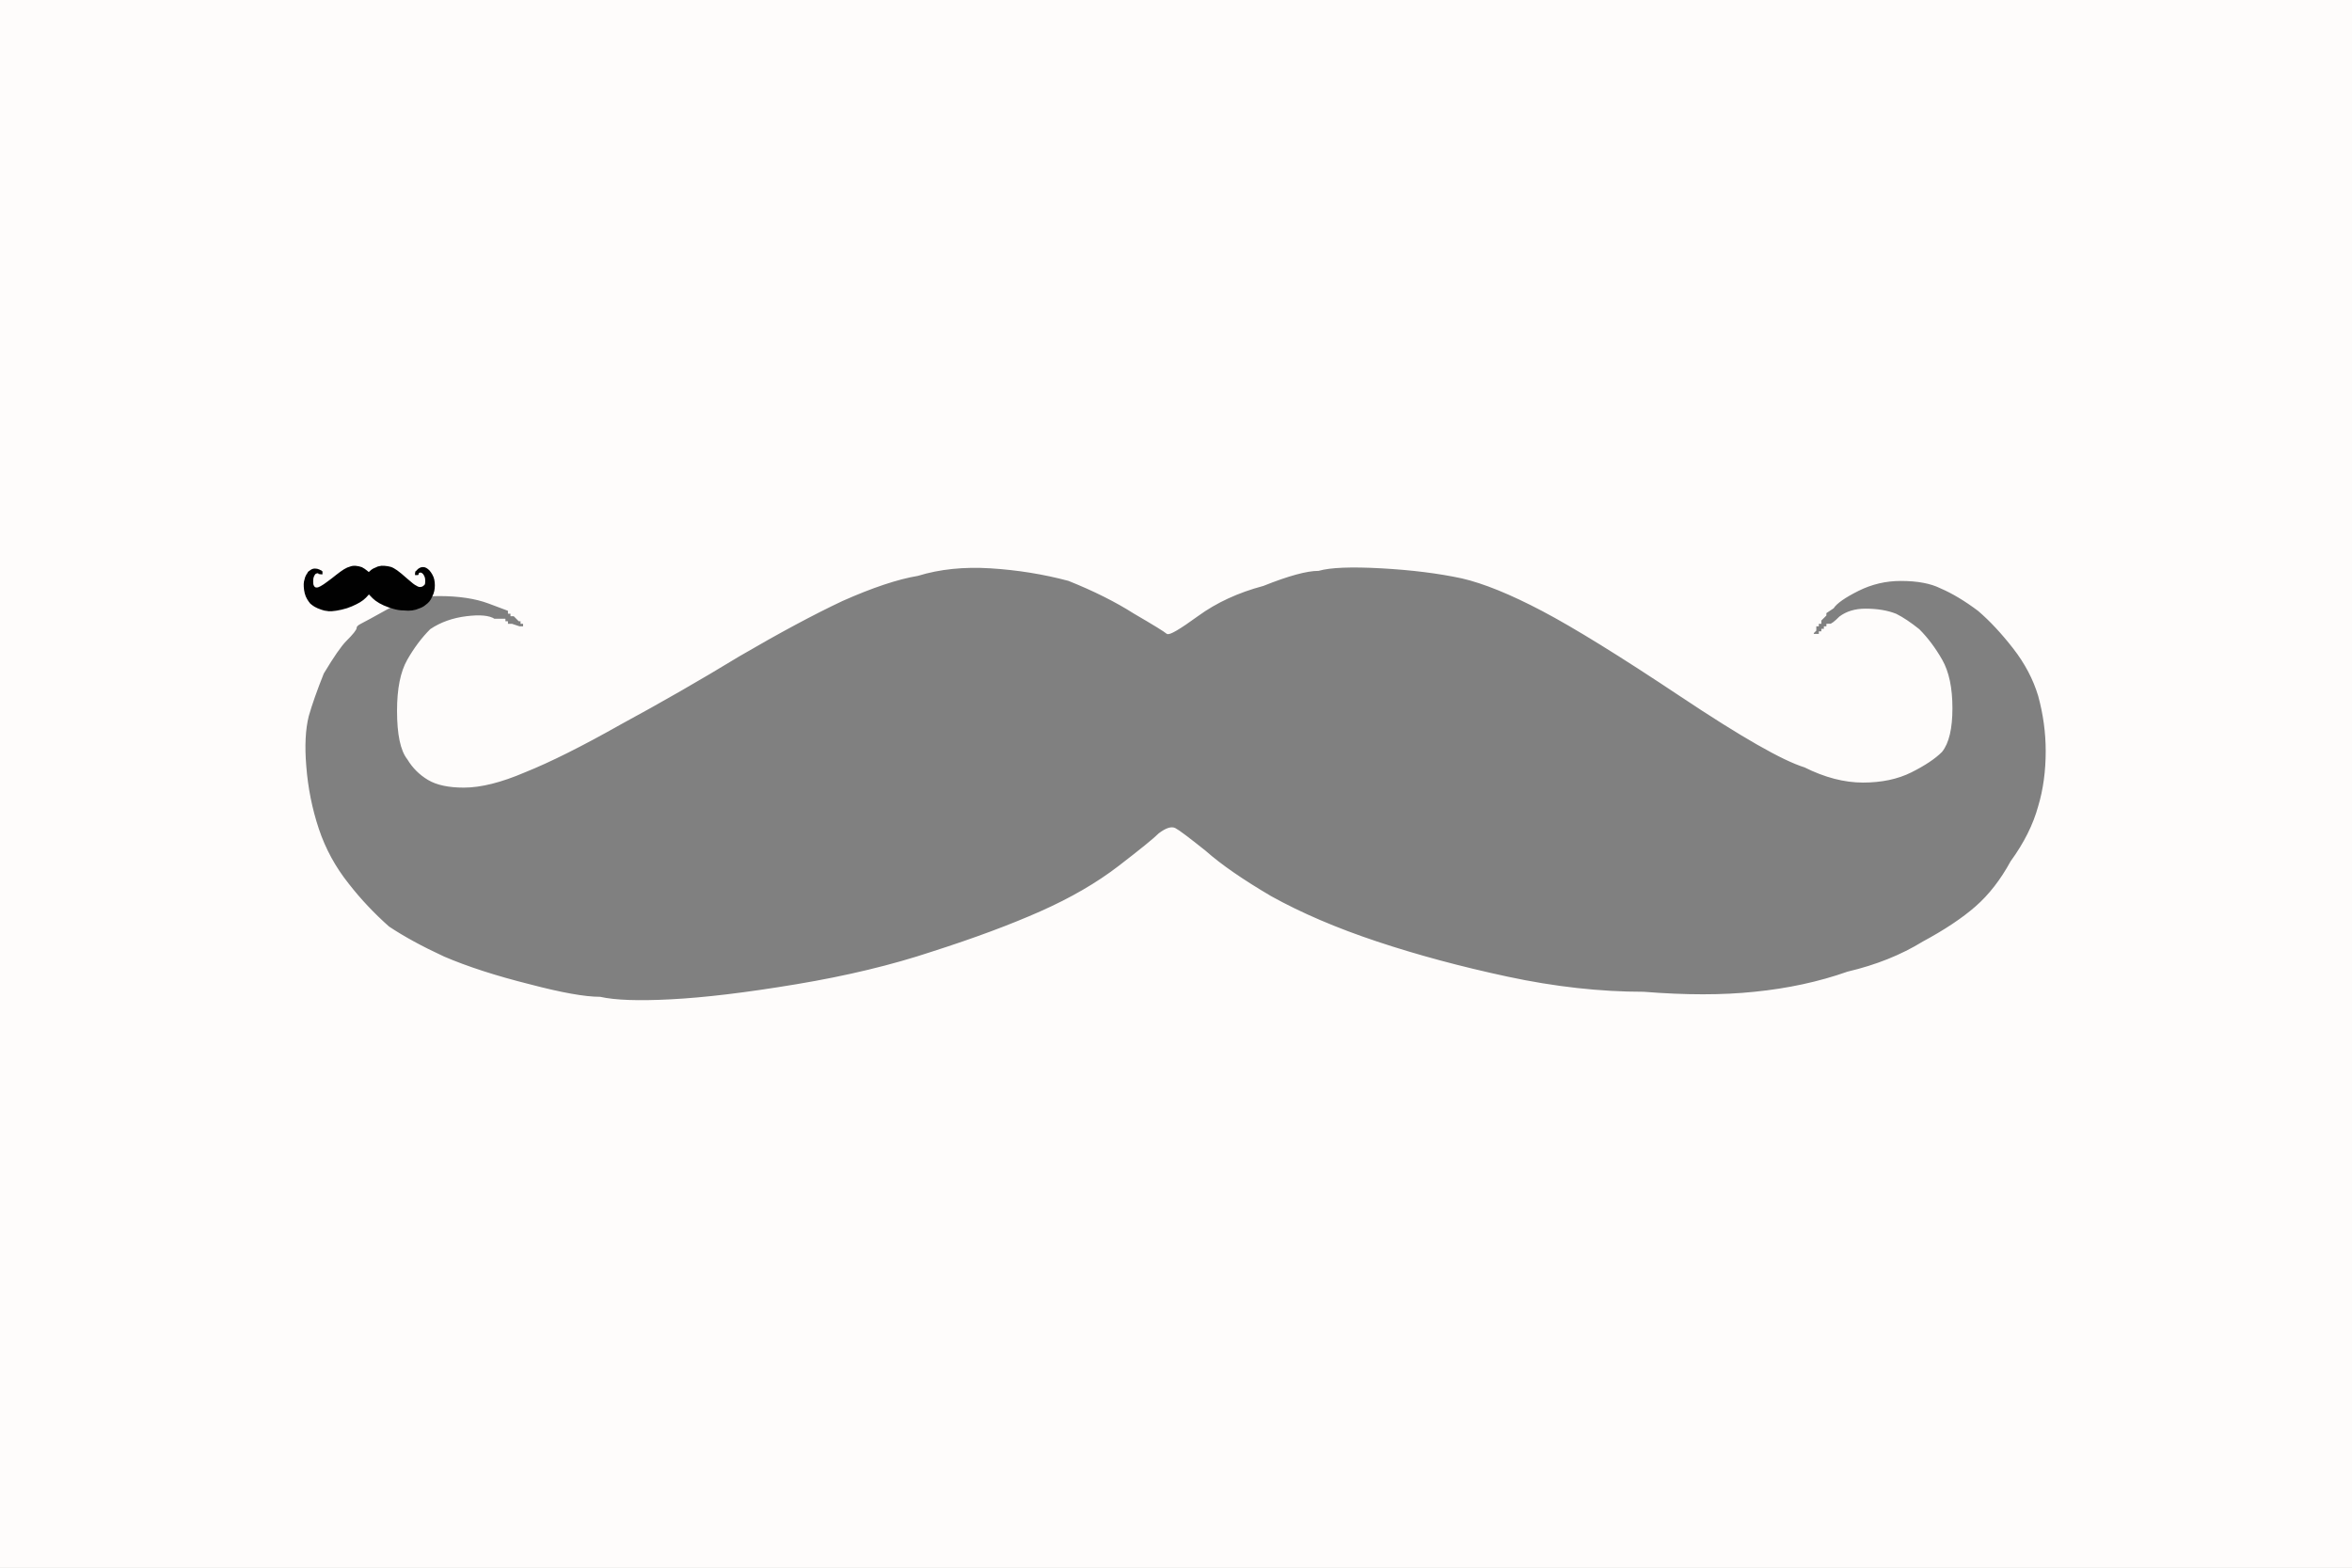 <?xml version="1.0"?><svg width="933" height="622" xmlns="http://www.w3.org/2000/svg">
 <rect width="100%" height="100%" fill="#808080" stroke="none"/>
 <title>Moustache</title>
 <g>
  <title>Layer 1</title>
  <path d="m0,311l0,-311l466,0l467,0l0,311l0,311l-467,0l-466,0l0,-311zm726,-63l-1,0l0,1l-1,0l0,0l0,1l0,0l0,0l-1,0l0,0l0,1l-1,0l0,0l0,1l-2,0l-1,0l0,-1l1,-1l0,-1l0,-1l1,0l0,0l0,-1l1,0l0,0l0,-1l0,0l0,0l1,-1l1,-1l0,0l0,0l0,-1q0,0 3,-2q2,-3 10,-7q8,-4 17,-4q10,0 16,3q7,3 15,9q7,6 14,15q7,9 10,19q3,11 3,22q0,12 -3,22q-3,11 -11,22q-6,11 -14,18q-8,7 -21,14q-13,8 -30,12q-17,6 -37,8q-19,2 -44,0q-26,0 -54,-6q-28,-6 -52,-14q-24,-8 -42,-18q-17,-10 -26,-18q-10,-8 -12,-9q-2,-1 -6,2q-3,3 -16,13q-13,10 -31,18q-18,8 -43,16q-24,8 -54,13q-30,5 -50,6q-19,1 -28,-1q-9,0 -28,-5q-20,-5 -34,-11q-13,-6 -22,-12q-9,-8 -16,-17q-8,-10 -12,-22q-4,-12 -5,-25q-1,-12 1,-20q2,-7 6,-17q6,-10 9,-13q4,-4 4,-5q0,-1 2,-2q2,-1 11,-6q9,-5 20,-5q12,0 20,3l8,3l0,1l0,0l1,0l0,1l0,0l1,0l0,0l0,0l1,1l1,1l0,0l0,0l1,0l0,0l0,1l1,0l0,1l0,1l-2,0l-3,-1l-1,0l-1,0l0,-1l-1,0l0,0l0,-1l-4,0q-3,-2 -11,-1q-8,1 -14,5q-5,5 -9,12q-4,7 -4,20q0,14 4,19q3,5 8,8q5,3 14,3q10,0 24,-6q15,-6 38,-19q24,-13 47,-27q24,-14 41,-22q18,-8 30,-10q13,-4 29,-3q16,1 31,5q15,6 26,13q12,7 13,8q1,1 12,-7q11,-8 26,-12q15,-6 22,-6q7,-2 25,-1q18,1 32,4q13,3 32,13q19,10 55,34q36,24 49,28q12,6 23,6q11,0 19,-4q8,-4 12,-8q4,-5 4,-17q0,-12 -4,-19q-4,-7 -9,-12q-5,-4 -9,-6q-5,-2 -12,-2q-6,0 -10,3q-3,3 -4,3z" stroke-width="1px" stroke="#FEFCFB" fill-rule="evenodd" fill="#FEFCFB" id="svg_1"/>
  <path d="m165.653,227.273l-0.074,0l0,0.099l-0.074,0l0,0l0,0.099l0,0l0,0l-0.074,0l0,0l0,0.099l-0.074,0l0,0l0,0.099l-0.148,0l-0.074,0l0,-0.099l0.074,-0.099l0,-0.099l0,-0.099l0.074,0l0,0l0,-0.099l0.074,0l0,0l0,-0.099l0,0l0,0l0.074,-0.099l0.074,-0.099l0,0l0,0l0,-0.099q0,0 0.221,-0.198q0.148,-0.297 0.738,-0.692q0.59,-0.395 1.255,-0.395q0.738,0 1.181,0.297q0.517,0.297 1.107,0.89q0.517,0.593 1.033,1.483q0.517,0.89 0.738,1.878q0.221,1.087 0.221,2.174q0,1.186 -0.221,2.174q-0.221,1.087 -0.812,2.174q-0.443,1.087 -1.033,1.779q-0.59,0.692 -1.55,1.384q-0.959,0.791 -2.214,1.186q-1.255,0.593 -2.731,0.791q-1.402,0.198 -3.247,0q-1.919,0 -3.986,-0.593q-2.067,-0.593 -3.838,-1.384q-1.771,-0.791 -3.1,-1.779q-1.255,-0.988 -1.919,-1.779q-0.738,-0.791 -0.886,-0.89q-0.148,-0.099 -0.443,0.198q-0.221,0.297 -1.181,1.285q-0.959,0.988 -2.288,1.779q-1.329,0.791 -3.174,1.581q-1.771,0.791 -3.986,1.285q-2.214,0.494 -3.69,0.593q-1.402,0.099 -2.067,-0.099q-0.664,0 -2.067,-0.494q-1.476,-0.494 -2.509,-1.087q-0.959,-0.593 -1.624,-1.186q-0.664,-0.791 -1.181,-1.68q-0.59,-0.988 -0.886,-2.174q-0.295,-1.186 -0.369,-2.471q-0.074,-1.186 0.074,-1.977q0.148,-0.692 0.443,-1.68q0.443,-0.988 0.664,-1.285q0.295,-0.395 0.295,-0.494q0,-0.099 0.148,-0.198q0.148,-0.099 0.812,-0.593q0.664,-0.494 1.476,-0.494q0.886,0 1.476,0.297l0.59,0.297l0,0.099l0,0l0.074,0l0,0.099l0,0l0.074,0l0,0l0,0l0.074,0.099l0.074,0.099l0,0l0,0l0.074,0l0,0l0,0.099l0.074,0l0,0.099l0,0.099l-0.148,0l-0.221,-0.099l-0.074,0l-0.074,0l0,-0.099l-0.074,0l0,0l0,-0.099l-0.295,0q-0.221,-0.198 -0.812,-0.099q-0.59,0.099 -1.033,0.494q-0.369,0.494 -0.664,1.186q-0.295,0.692 -0.295,1.977q0,1.384 0.295,1.878q0.221,0.494 0.59,0.791q0.369,0.297 1.033,0.297q0.738,0 1.771,-0.593q1.107,-0.593 2.805,-1.878q1.771,-1.285 3.469,-2.669q1.771,-1.384 3.026,-2.174q1.329,-0.791 2.214,-0.988q0.959,-0.395 2.14,-0.297q1.181,0.099 2.288,0.494q1.107,0.593 1.919,1.285q0.886,0.692 0.959,0.791q0.074,0.099 0.886,-0.692q0.812,-0.791 1.919,-1.186q1.107,-0.593 1.624,-0.593q0.517,-0.198 1.845,-0.099q1.329,0.099 2.362,0.395q0.959,0.297 2.362,1.285q1.402,0.988 4.059,3.36q2.657,2.372 3.616,2.767q0.886,0.593 1.698,0.593q0.812,0 1.402,-0.395q0.59,-0.395 0.886,-0.791q0.295,-0.494 0.295,-1.68q0,-1.186 -0.295,-1.878q-0.295,-0.692 -0.664,-1.186q-0.369,-0.395 -0.664,-0.593q-0.369,-0.198 -0.886,-0.198q-0.443,0 -0.738,0.297q-0.221,0.297 -0.295,0.297z" stroke-width="1px" stroke="#010101" fill-rule="evenodd" fill="#010101" id="svg_2"/>
 </g>
</svg>